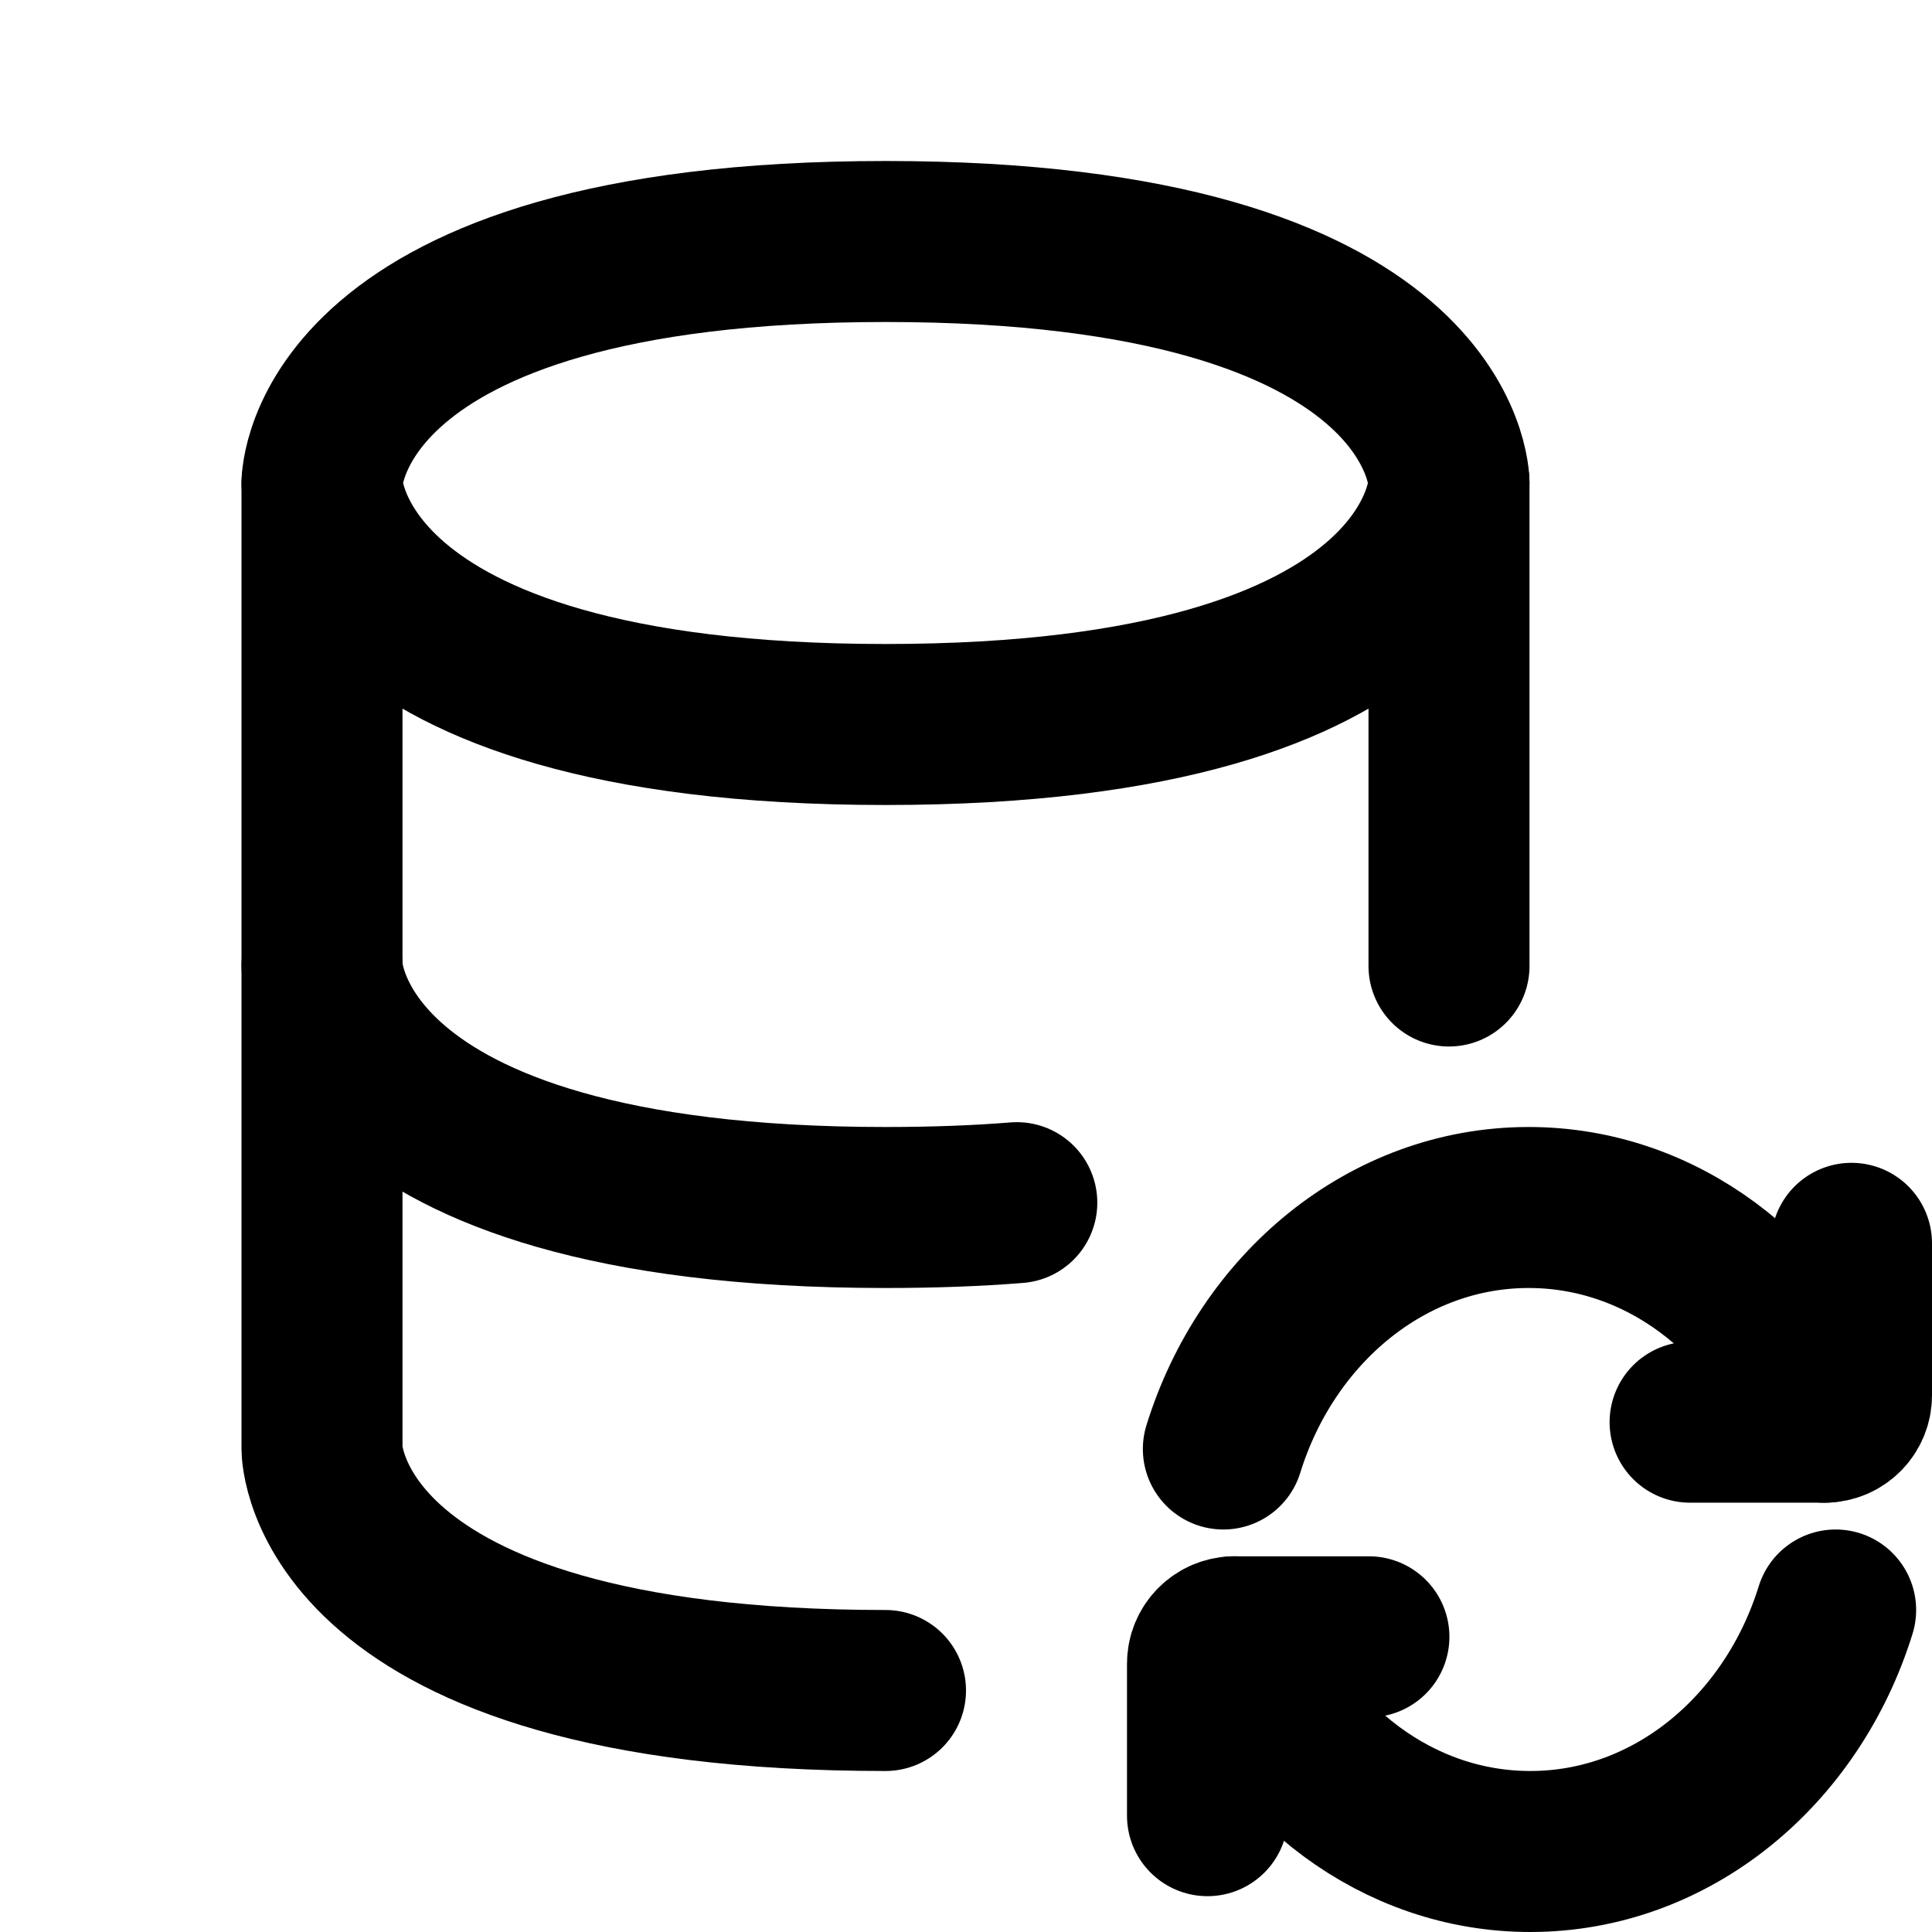 <svg width="48" height="48" viewBox="0 0 48 48" fill="none" xmlns="http://www.w3.org/2000/svg">
<path d="M8 12V24C8 24 8 30 22 30C23.184 30 24.271 29.96 25.262 29.88M36 12V24" stroke="black" stroke-width="4" stroke-linecap="round" stroke-linejoin="round"/>
<path d="M22 42C8 42 8 36 8 36V24M45.332 35.334C44.096 32.194 41.268 30 37.98 30C34.464 30 31.476 32.51 30.394 36M22 6C36 6 36 12 36 12C36 12 36 18 22 18C8 18 8 12 8 12C8 12 8 6 22 6Z" stroke="black" stroke-width="4" stroke-linecap="round" stroke-linejoin="round"/>
<path d="M41.99 35.334H45.332C45.702 35.334 46 35.034 46 34.666V30.89M30.668 40.666C31.904 43.806 34.732 46 38.02 46C41.536 46 44.524 43.49 45.606 40" stroke="black" stroke-width="4" stroke-linecap="round" stroke-linejoin="round"/>
<path d="M34.01 40.666H30.668C30.491 40.666 30.321 40.736 30.196 40.862C30.07 40.987 30 41.157 30 41.334V45.11" stroke="black" stroke-width="4" stroke-linecap="round" stroke-linejoin="round"/>
</svg>
